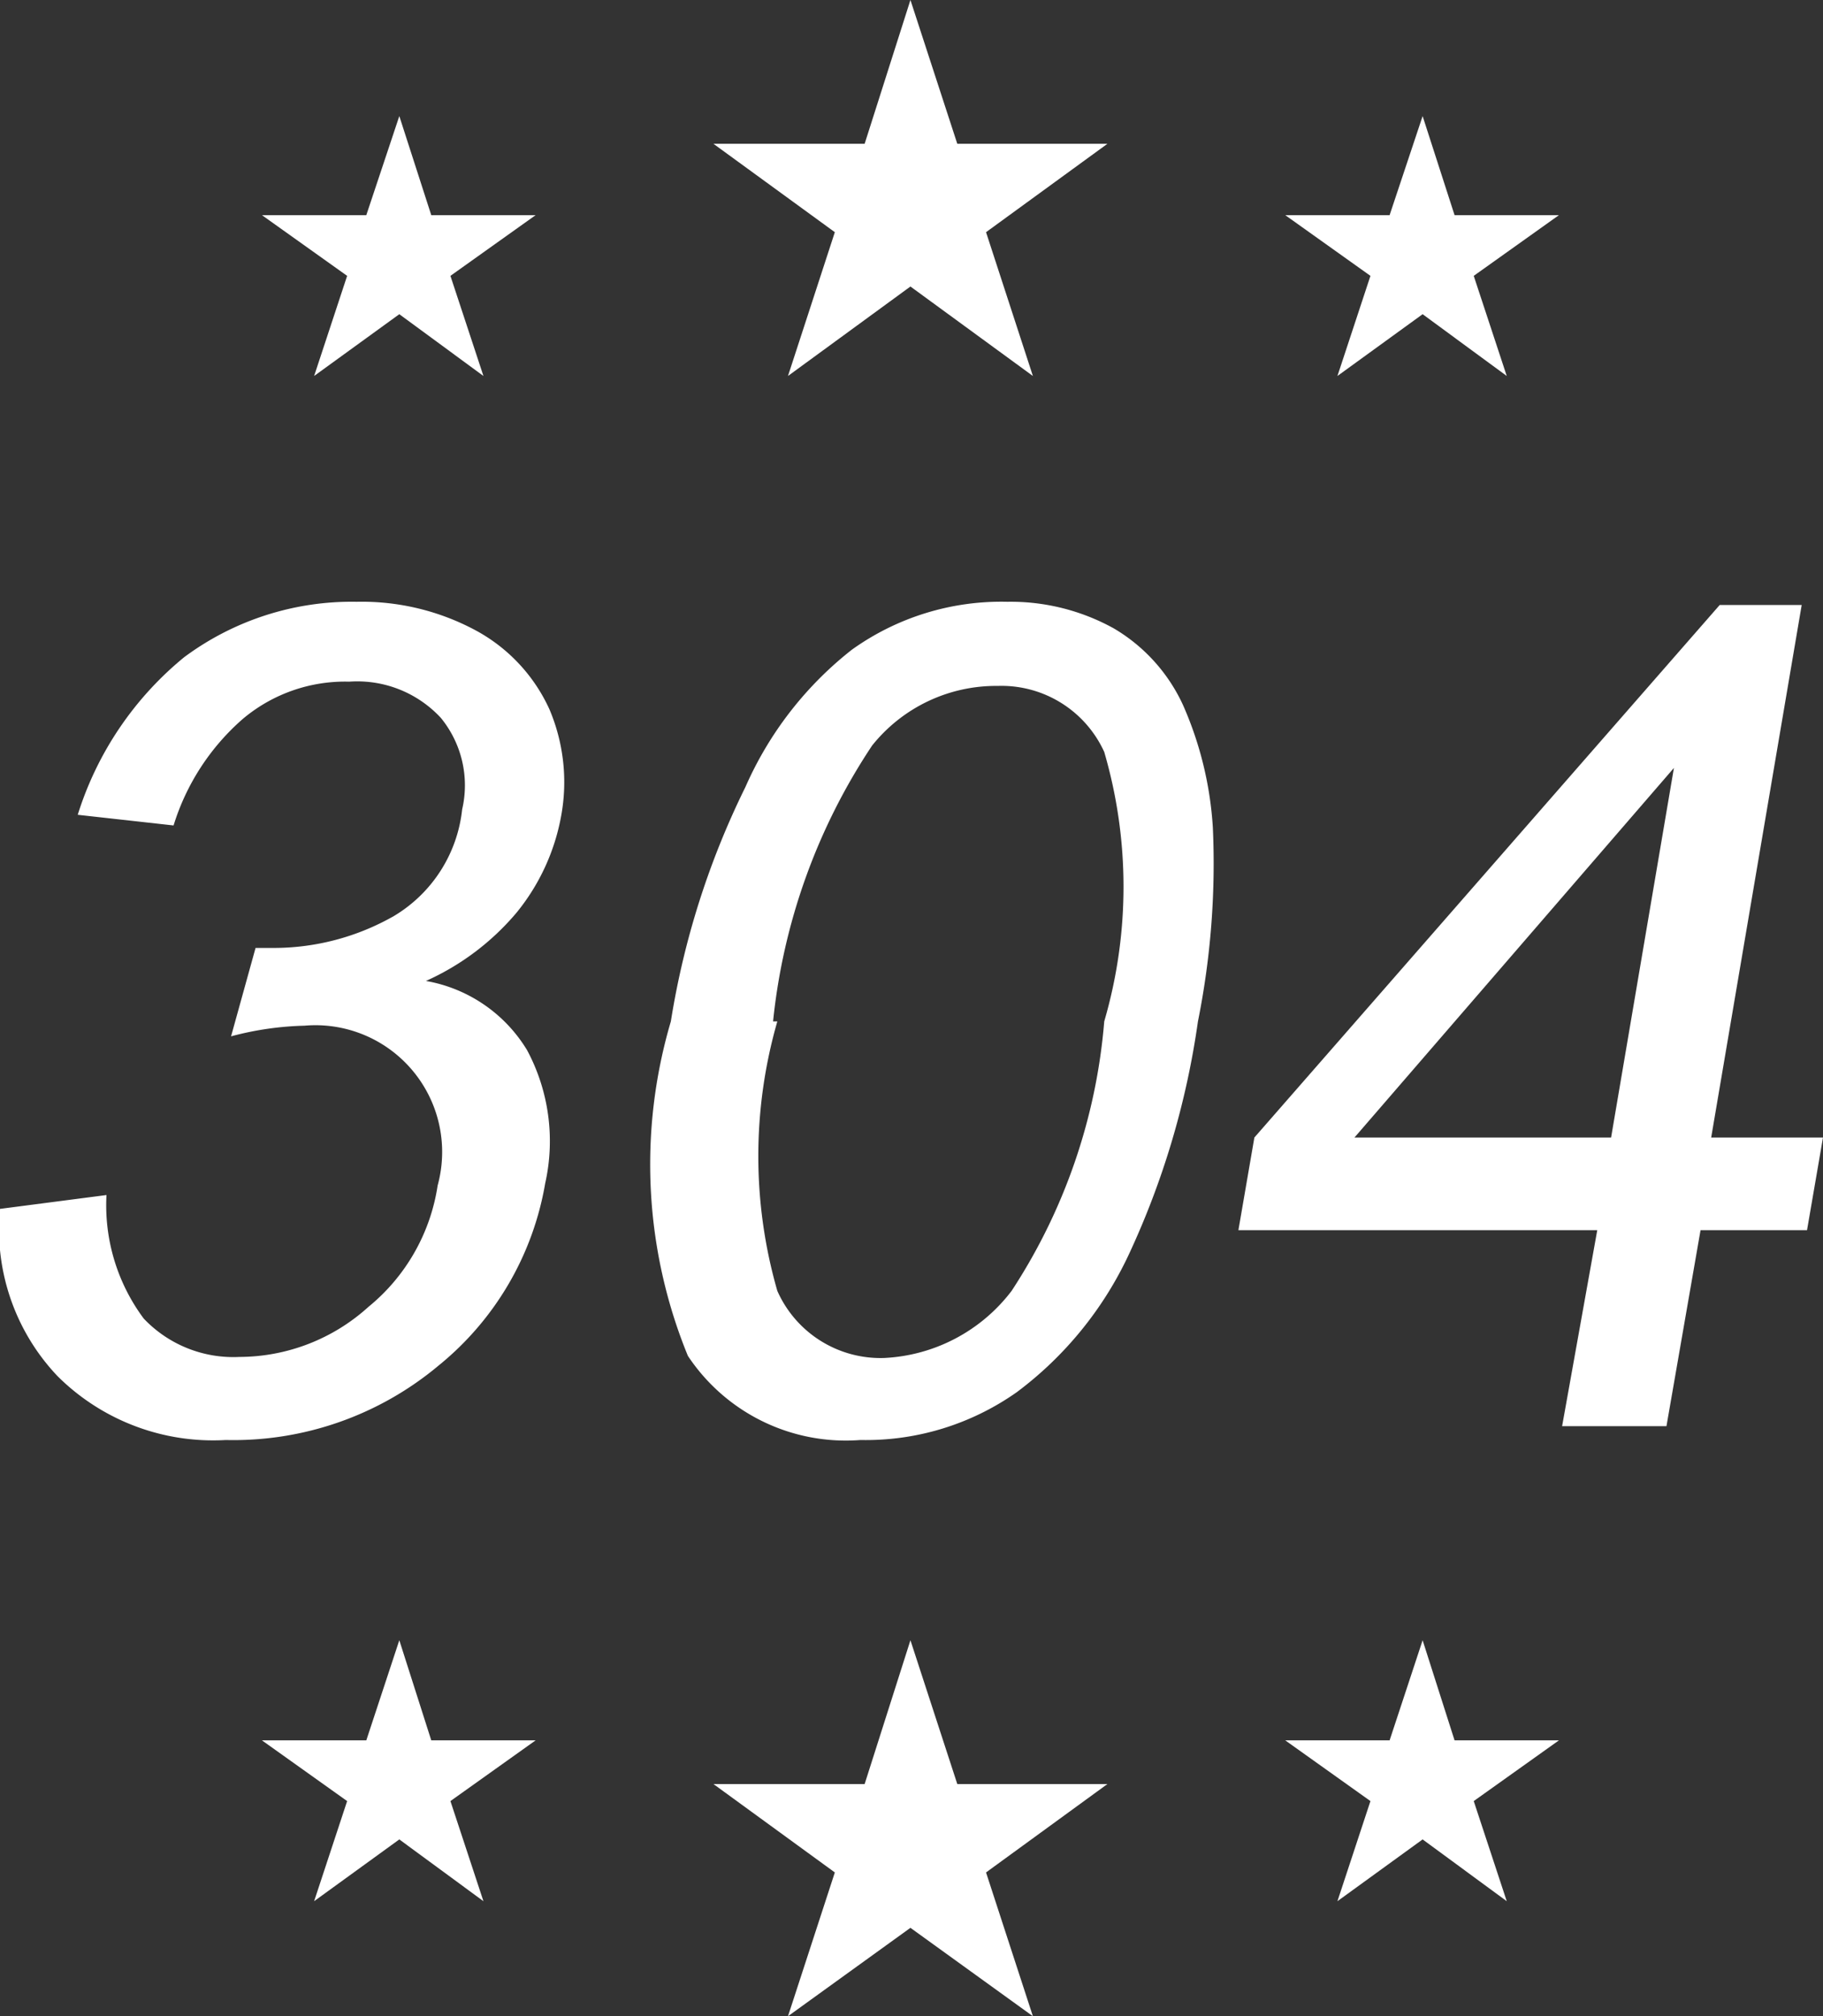 <svg xmlns="http://www.w3.org/2000/svg" viewBox="0 0 17.12 18.93"><rect x="0" y="0" width="17.12" height="18.93" fill="#333333" stroke="none"/><defs><style>.cls-1{fill:#fff;fill-rule:evenodd;}</style></defs><g id="图层_2" data-name="图层 2"><g id="_" data-name="ͼ"><path class="cls-1" d="M0,11.35l1-.13a1.78,1.78,0,0,0,.35,1.16,1.16,1.16,0,0,0,.9.36,1.81,1.81,0,0,0,1.21-.47,1.82,1.82,0,0,0,.65-1.14,1.19,1.19,0,0,0-1.25-1.5,2.92,2.92,0,0,0-.69.1L2.4,8.9h.15A2.28,2.28,0,0,0,3.7,8.6a1.33,1.33,0,0,0,.64-1,1,1,0,0,0-.2-.86,1.07,1.07,0,0,0-.86-.34,1.49,1.49,0,0,0-1,.35,2.18,2.18,0,0,0-.65,1L.73,7.65a3.11,3.11,0,0,1,1-1.48,2.64,2.64,0,0,1,1.62-.52,2.26,2.26,0,0,1,1.12.27,1.59,1.59,0,0,1,.69.74,1.75,1.75,0,0,1,.11,1,2,2,0,0,1-.42.91A2.39,2.39,0,0,1,4,9.21a1.39,1.39,0,0,1,.95.65,1.81,1.81,0,0,1,.17,1.25,2.81,2.81,0,0,1-1,1.71,3,3,0,0,1-2,.7,2.07,2.07,0,0,1-1.58-.6A2,2,0,0,1,0,11.35Z"/><path class="cls-1" d="M6.3,9.59A7.7,7.7,0,0,1,7,7.39,3.35,3.35,0,0,1,8,6.1a2.41,2.41,0,0,1,1.46-.45,2,2,0,0,1,1,.25,1.62,1.62,0,0,1,.65.72,3.35,3.35,0,0,1,.28,1.15,7.52,7.52,0,0,1-.14,1.82,7.73,7.73,0,0,1-.65,2.19,3.42,3.42,0,0,1-1.05,1.29,2.46,2.46,0,0,1-1.47.45,1.78,1.78,0,0,1-1.62-.79A4.74,4.74,0,0,1,6.3,9.59Zm1,0a4.57,4.57,0,0,0,0,2.53,1.06,1.06,0,0,0,1,.63,1.6,1.6,0,0,0,1.2-.63,5.42,5.42,0,0,0,.87-2.53,4.51,4.51,0,0,0,0-2.53,1.06,1.06,0,0,0-1-.62A1.49,1.49,0,0,0,8.19,7,5.72,5.72,0,0,0,7.26,9.59Z"/><path class="cls-1" d="M14.67,13.39,15,11.55H11.63l.15-.87,4.37-5h.77l-.85,5h1.05l-.15.87h-1l-.32,1.84Zm.46-2.71.59-3.47-3,3.47Z"/><polygon class="cls-1" points="8.55 0 8.99 1.35 10.4 1.35 9.26 2.18 9.7 3.53 8.55 2.69 7.4 3.53 7.84 2.18 6.7 1.35 8.12 1.35 8.55 0"/><polygon class="cls-1" points="13.36 1.09 13.66 2.02 14.64 2.02 13.84 2.59 14.15 3.53 13.36 2.95 12.56 3.53 12.87 2.59 12.07 2.02 13.05 2.02 13.36 1.09"/><polygon class="cls-1" points="3.75 1.09 4.05 2.02 5.03 2.02 4.23 2.59 4.54 3.53 3.75 2.95 2.95 3.53 3.26 2.59 2.46 2.02 3.44 2.02 3.75 1.09"/><polygon class="cls-1" points="8.55 15.4 8.99 16.75 10.4 16.75 9.26 17.58 9.7 18.93 8.55 18.1 7.4 18.93 7.84 17.58 6.7 16.75 8.12 16.75 8.55 15.4"/><polygon class="cls-1" points="13.36 15.4 13.66 16.34 14.64 16.34 13.84 16.91 14.15 17.85 13.36 17.27 12.56 17.85 12.87 16.91 12.07 16.34 13.05 16.34 13.36 15.4"/><polygon class="cls-1" points="3.75 15.4 4.05 16.34 5.03 16.34 4.23 16.91 4.54 17.85 3.75 17.27 2.95 17.85 3.26 16.91 2.46 16.34 3.44 16.34 3.75 15.4"/></g></g></svg>